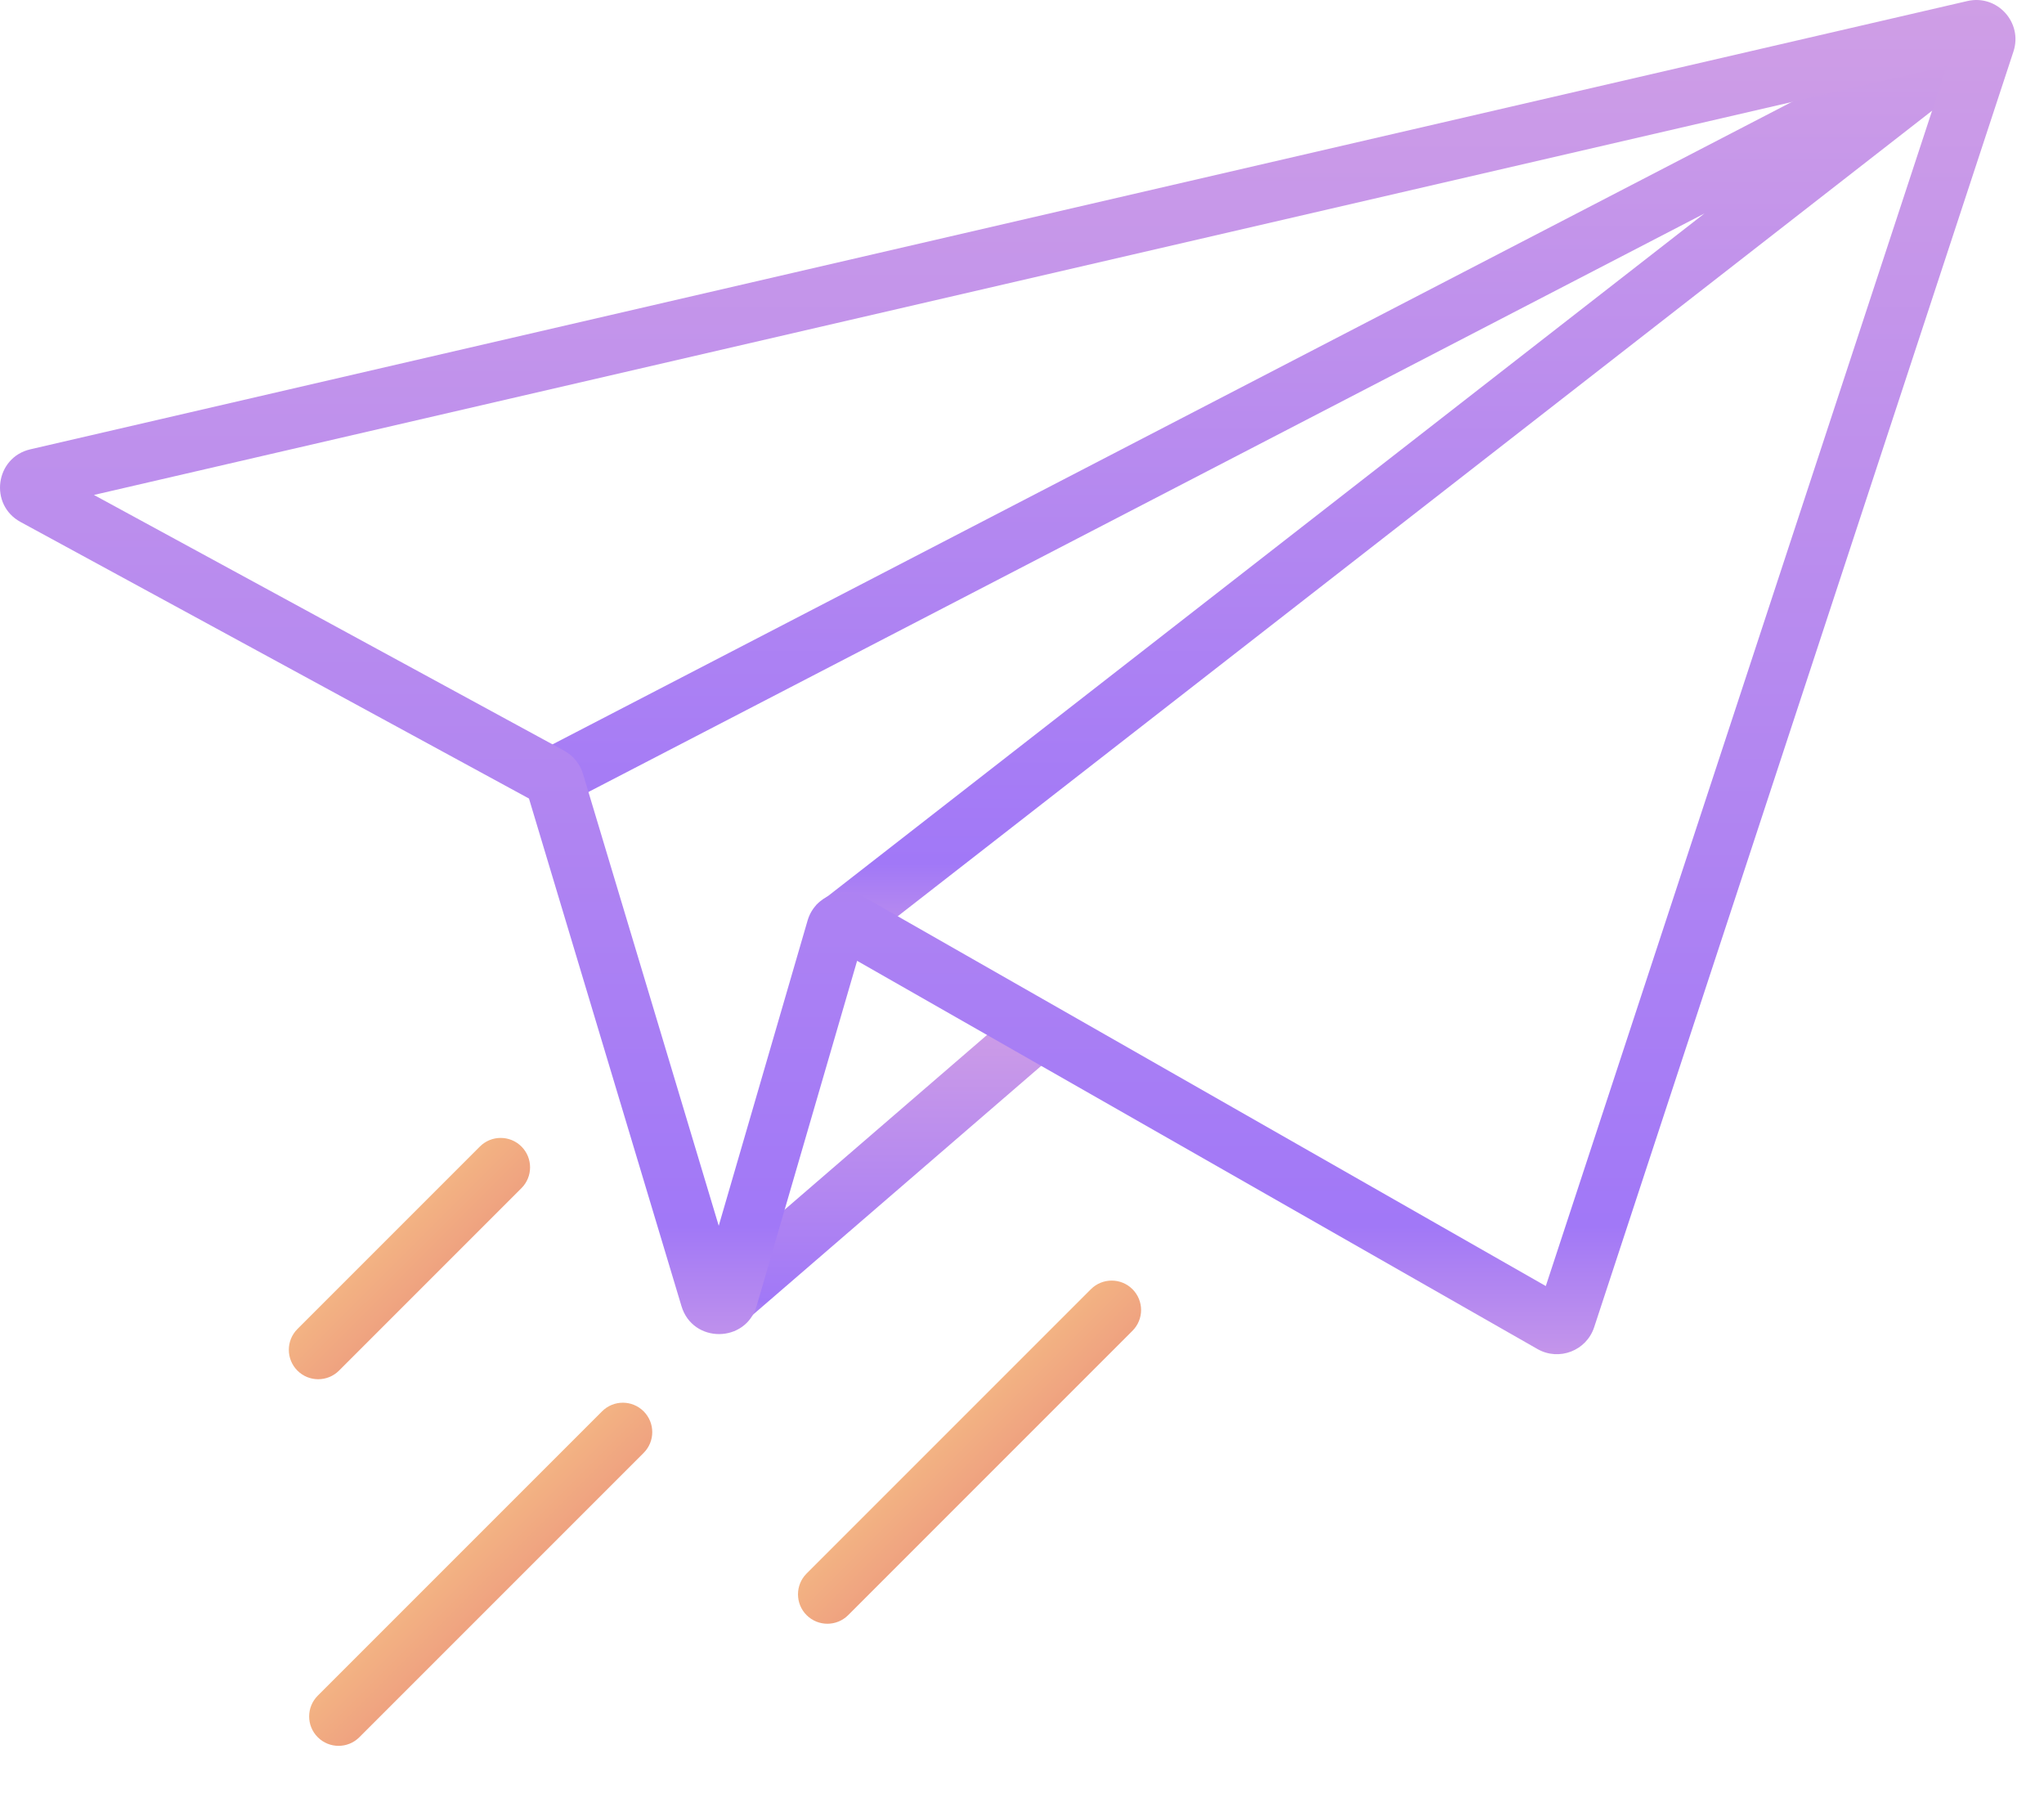 <svg width="49" height="43" viewBox="0 0 49 43" fill="none" xmlns="http://www.w3.org/2000/svg">
<path fill-rule="evenodd" clip-rule="evenodd" d="M40.86 5.117L13.589 19.252L12.94 18.001L47.015 0.338L47.773 1.52L20.429 22.813L19.563 21.701L40.86 5.117Z" fill="url(#paint0_linear_1389)"/>
<path fill-rule="evenodd" clip-rule="evenodd" d="M25.145 25.39L17.589 31.912L16.668 30.845L24.224 24.323L25.145 25.39Z" fill="url(#paint1_linear_1389)"/>
<path fill-rule="evenodd" clip-rule="evenodd" d="M46.668 1.586L2.252 11.864L13.525 17.995C13.742 18.114 13.904 18.313 13.976 18.55L17.23 29.382L19.36 22.065C19.53 21.481 20.201 21.21 20.729 21.511L37.057 30.827L46.668 1.586ZM47.163 0.025C47.877 -0.14 48.496 0.538 48.268 1.234L38.216 31.814C38.031 32.378 37.374 32.631 36.858 32.337L20.547 23.031L18.139 31.301C17.877 32.2 16.606 32.205 16.337 31.309L12.681 19.141L0.491 12.511C-0.268 12.097 -0.114 10.964 0.728 10.77L47.163 0.025Z" fill="url(#paint2_linear_1389)"/>
<path fill-rule="evenodd" clip-rule="evenodd" d="M15.43 33.83C15.705 34.105 15.705 34.551 15.43 34.826L8.614 41.642C8.339 41.917 7.893 41.917 7.618 41.642C7.342 41.367 7.342 40.92 7.618 40.645L14.433 33.83C14.708 33.554 15.155 33.554 15.43 33.83Z" fill="url(#paint3_linear_1389)"/>
<path fill-rule="evenodd" clip-rule="evenodd" d="M27.148 30.902C27.424 31.178 27.424 31.624 27.148 31.899L20.333 38.715C20.058 38.99 19.611 38.99 19.336 38.715C19.061 38.44 19.061 37.993 19.336 37.718L26.152 30.902C26.427 30.627 26.873 30.627 27.148 30.902Z" fill="url(#paint4_linear_1389)"/>
<path fill-rule="evenodd" clip-rule="evenodd" d="M12.501 27.483C12.776 27.758 12.776 28.204 12.501 28.48L8.127 32.854C7.851 33.129 7.405 33.129 7.13 32.854C6.855 32.578 6.855 32.132 7.13 31.857L11.504 27.483C11.779 27.207 12.226 27.207 12.501 27.483Z" fill="url(#paint5_linear_1389)"/>
<defs>
<linearGradient id="paint0_linear_1389" x1="30.356" y1="0.338" x2="30.356" y2="22.813" gradientUnits="userSpaceOnUse">
<stop stop-color="#CF9EE6"/>
<stop offset="0.906" stop-color="#A178F7"/>
<stop offset="1" stop-color="#C495EA"/>
</linearGradient>
<linearGradient id="paint1_linear_1389" x1="20.907" y1="24.323" x2="20.907" y2="31.912" gradientUnits="userSpaceOnUse">
<stop stop-color="#CF9EE6"/>
<stop offset="0.906" stop-color="#A178F7"/>
<stop offset="1" stop-color="#C495EA"/>
</linearGradient>
<linearGradient id="paint2_linear_1389" x1="24.158" y1="0" x2="24.158" y2="32.46" gradientUnits="userSpaceOnUse">
<stop stop-color="#CF9EE6"/>
<stop offset="0.906" stop-color="#A178F7"/>
<stop offset="1" stop-color="#C495EA"/>
</linearGradient>
<linearGradient id="paint3_linear_1389" x1="12.022" y1="38.234" x2="11.025" y2="37.237" gradientUnits="userSpaceOnUse">
<stop stop-color="#EFA280"/>
<stop offset="1" stop-color="#F3B383"/>
</linearGradient>
<linearGradient id="paint4_linear_1389" x1="23.741" y1="35.307" x2="22.744" y2="34.31" gradientUnits="userSpaceOnUse">
<stop stop-color="#EFA280"/>
<stop offset="1" stop-color="#F3B383"/>
</linearGradient>
<linearGradient id="paint5_linear_1389" x1="10.314" y1="30.667" x2="9.317" y2="29.67" gradientUnits="userSpaceOnUse">
<stop stop-color="#EFA280"/>
<stop offset="1" stop-color="#F3B383"/>
</linearGradient>
</defs>
</svg>
